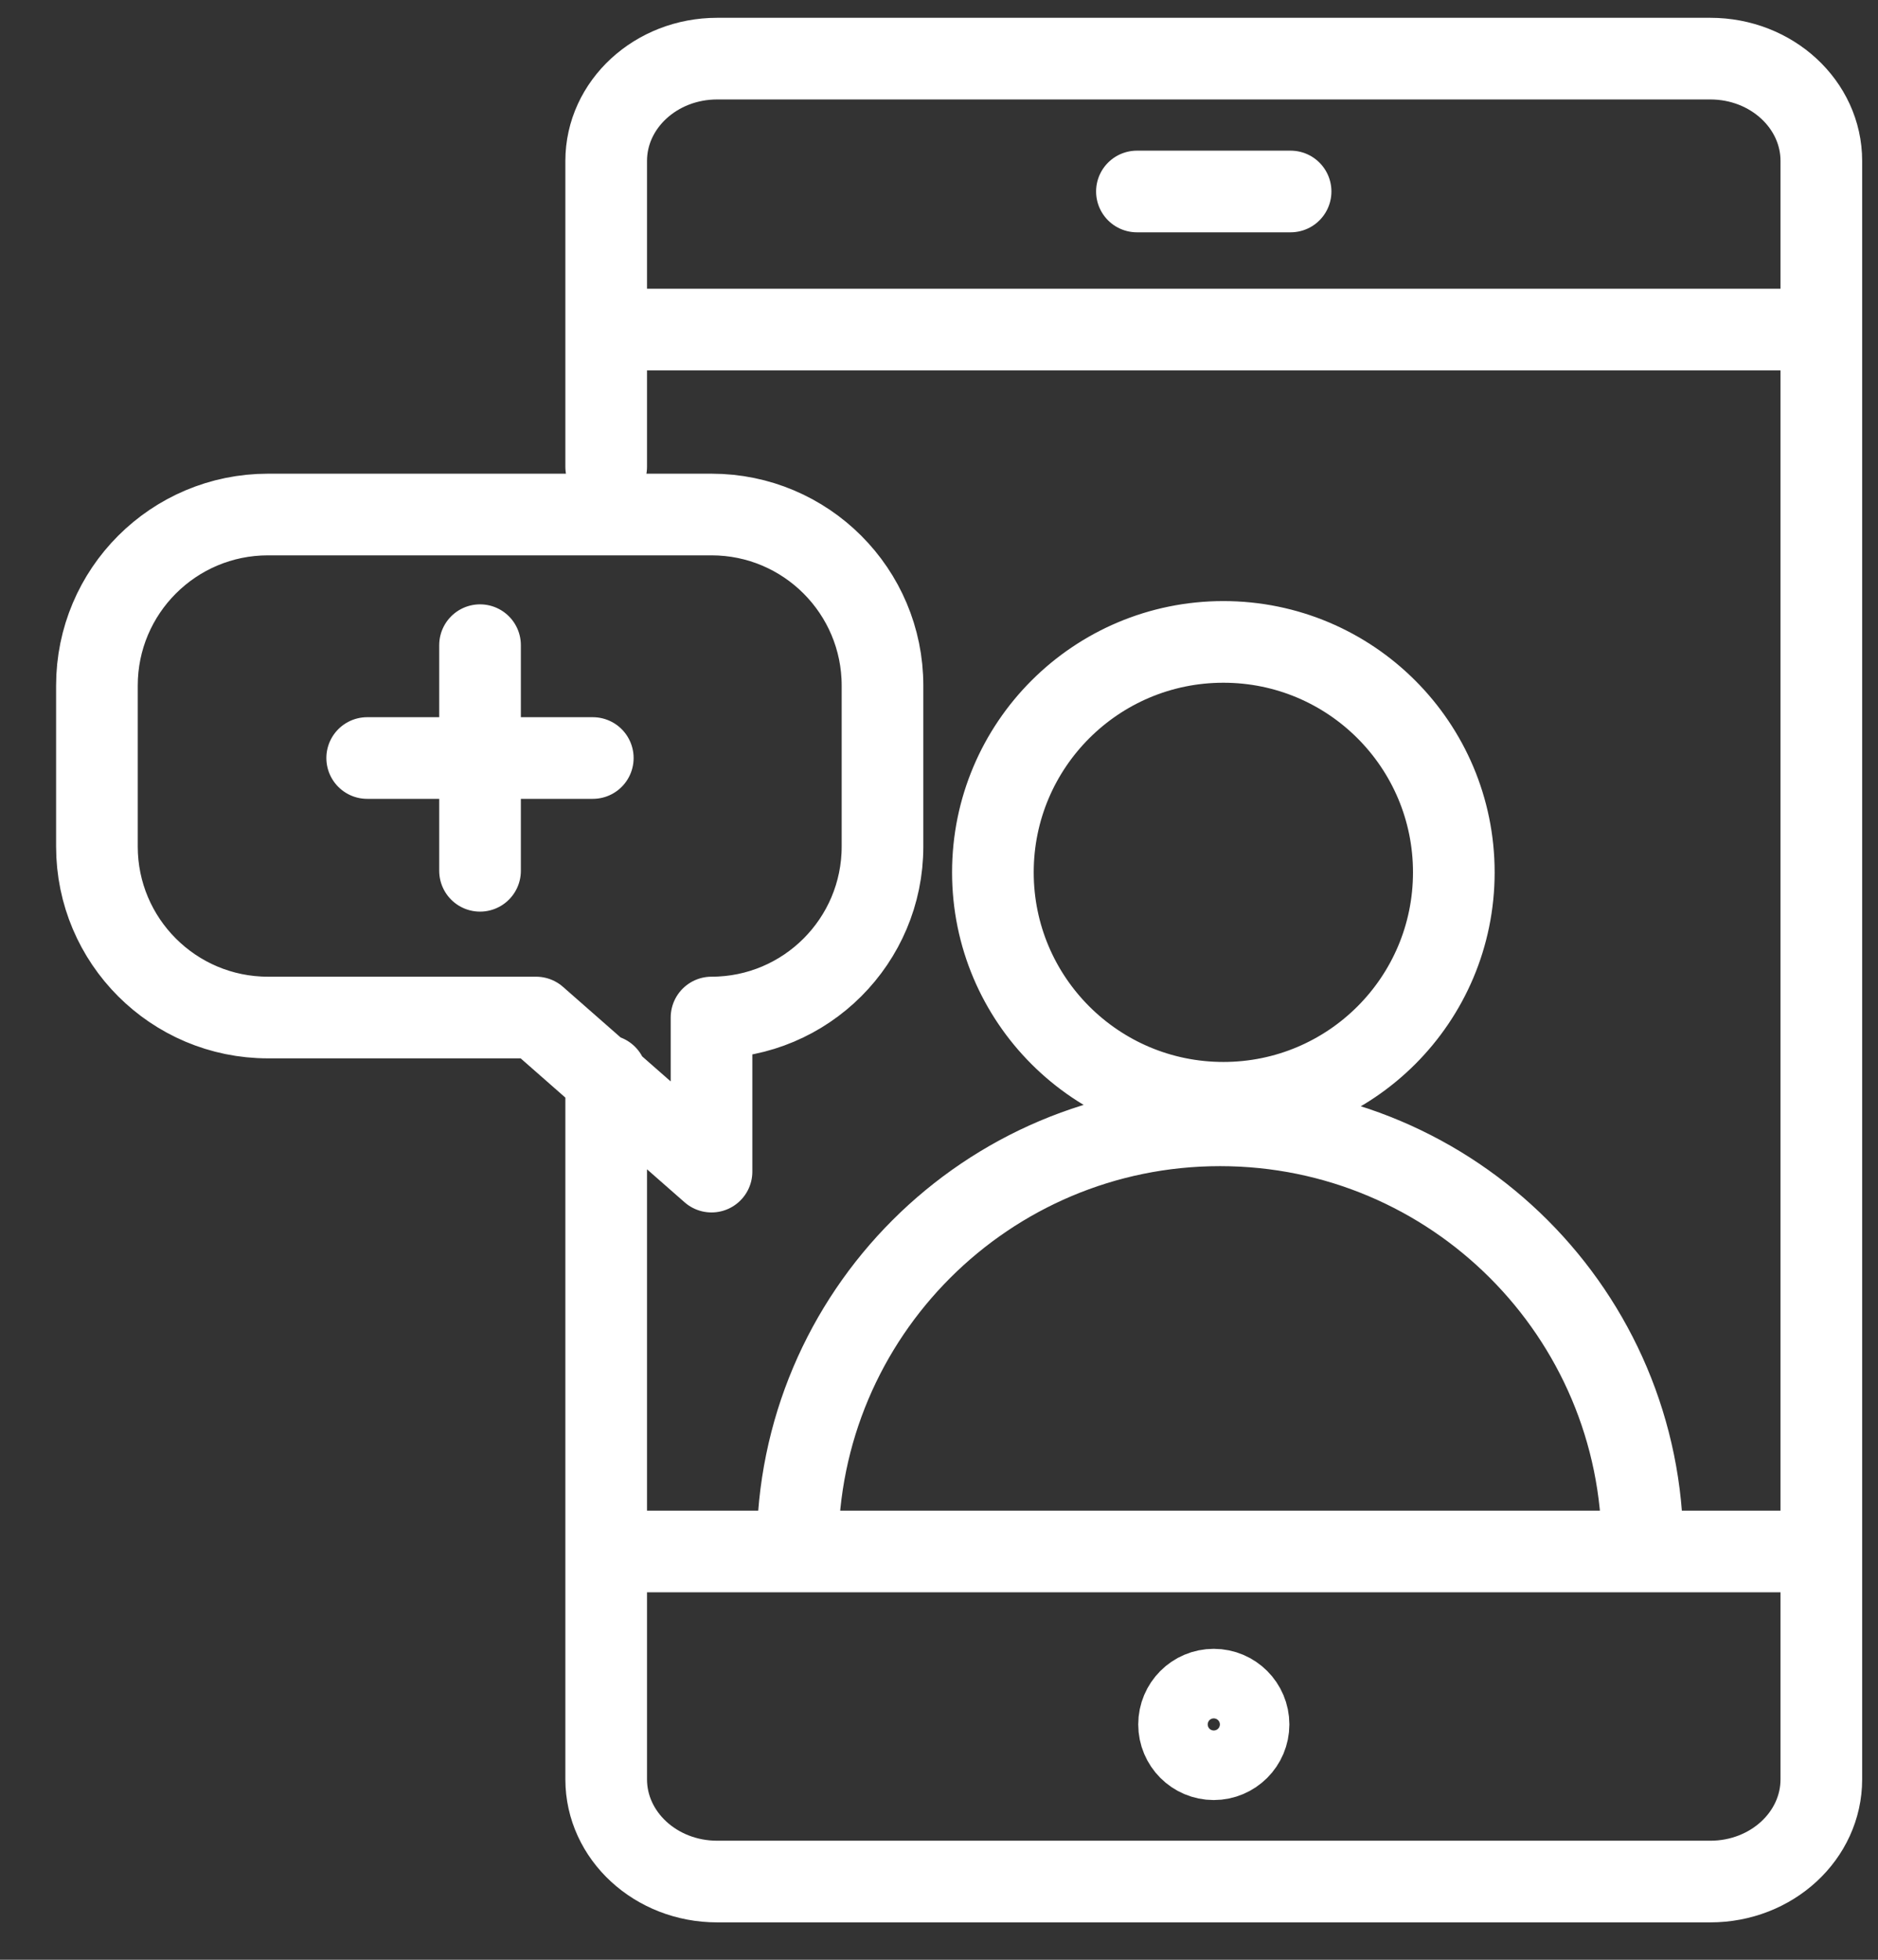 <?xml version="1.0" encoding="UTF-8"?>
<svg width="23px" height="24px" viewBox="0 0 23 24" version="1.1" xmlns="http://www.w3.org/2000/svg" xmlns:xlink="http://www.w3.org/1999/xlink">
    <rect x="0" y="0" width="23" height="24" fill="#333333" stroke="none"/>
    <!-- Generator: sketchtool 52.5 (67469) - http://www.bohemiancoding.com/sketch -->
    <title>6F4D3940-88A1-4B85-8D18-276043941F5E@2x</title>
    <desc>Created with sketchtool.</desc>
    <g id="Homes" stroke="none" stroke-width="1" fill="none" fill-rule="evenodd">
        <g id="Home-Asociado-XL" transform="translate(-1180, -39)">
            <g id="component/Xl/Header/completo">
                <g id="component/Xl/Header/usercombo_inicial" transform="translate(498, 30.667)">
                    <g id="component/button/Cam-doctor/naranja" transform="translate(661, 0)">
                        <g id="Group" transform="translate(20, 6)">
                            <g id="UI-icon/cam-doctor/outline/Black">
                                <rect id="Bounds" x="1.75" y="1.75" width="24.5" height="24.5"></rect>
                                <path d="M8.424,15.506 L8.424,24.123 C8.424,24.814 9.032,25.375 9.783,25.375 L21.947,25.375 C22.698,25.375 23.306,24.814 23.306,24.123 L23.306,4.304 C23.306,3.613 22.698,3.051 21.947,3.051 L9.783,3.051 C9.032,3.051 8.424,3.613 8.424,4.304 L8.424,8.049 M23.306,6.369 L8.424,6.369 M23.306,21.333 L8.424,21.333 M16.291,23.451 C16.291,23.686 16.1,23.877 15.865,23.877 C15.63,23.877 15.44,23.686 15.44,23.451 C15.44,23.216 15.63,23.025 15.865,23.025 C16.1,23.025 16.291,23.216 16.291,23.451 Z M18.805,13.016 C18.805,14.575 17.542,15.838 15.983,15.838 C14.424,15.838 13.16,14.575 13.16,13.016 C13.16,11.457 14.424,10.194 15.983,10.194 C17.542,10.194 18.805,11.457 18.805,13.016 Z M10.768,21.288 C10.768,18.43 13.085,16.114 15.942,16.114 C18.8,16.114 21.116,18.43 21.116,21.288 M14.924,4.678 L16.806,4.678 M6.879,12.997 L6.879,10.234 M5.497,11.616 L8.26,11.616 M7.565,14.794 L9.714,16.681 L9.714,14.794 C10.87,14.794 11.808,13.856 11.808,12.7 L11.808,10.729 C11.808,9.572 10.87,8.634 9.714,8.634 L8.228,8.634 L4.282,8.634 C3.125,8.634 2.187,9.572 2.187,10.729 L2.187,12.7 C2.187,13.856 3.125,14.794 4.282,14.794 L7.565,14.794 Z" id="Stroke-17" stroke="#FFFFFF" stroke-linecap="round" stroke-linejoin="round"></path>
                            </g>
                        </g>
                    </g>
                </g>
            </g>
        </g>
    </g>
</svg>
